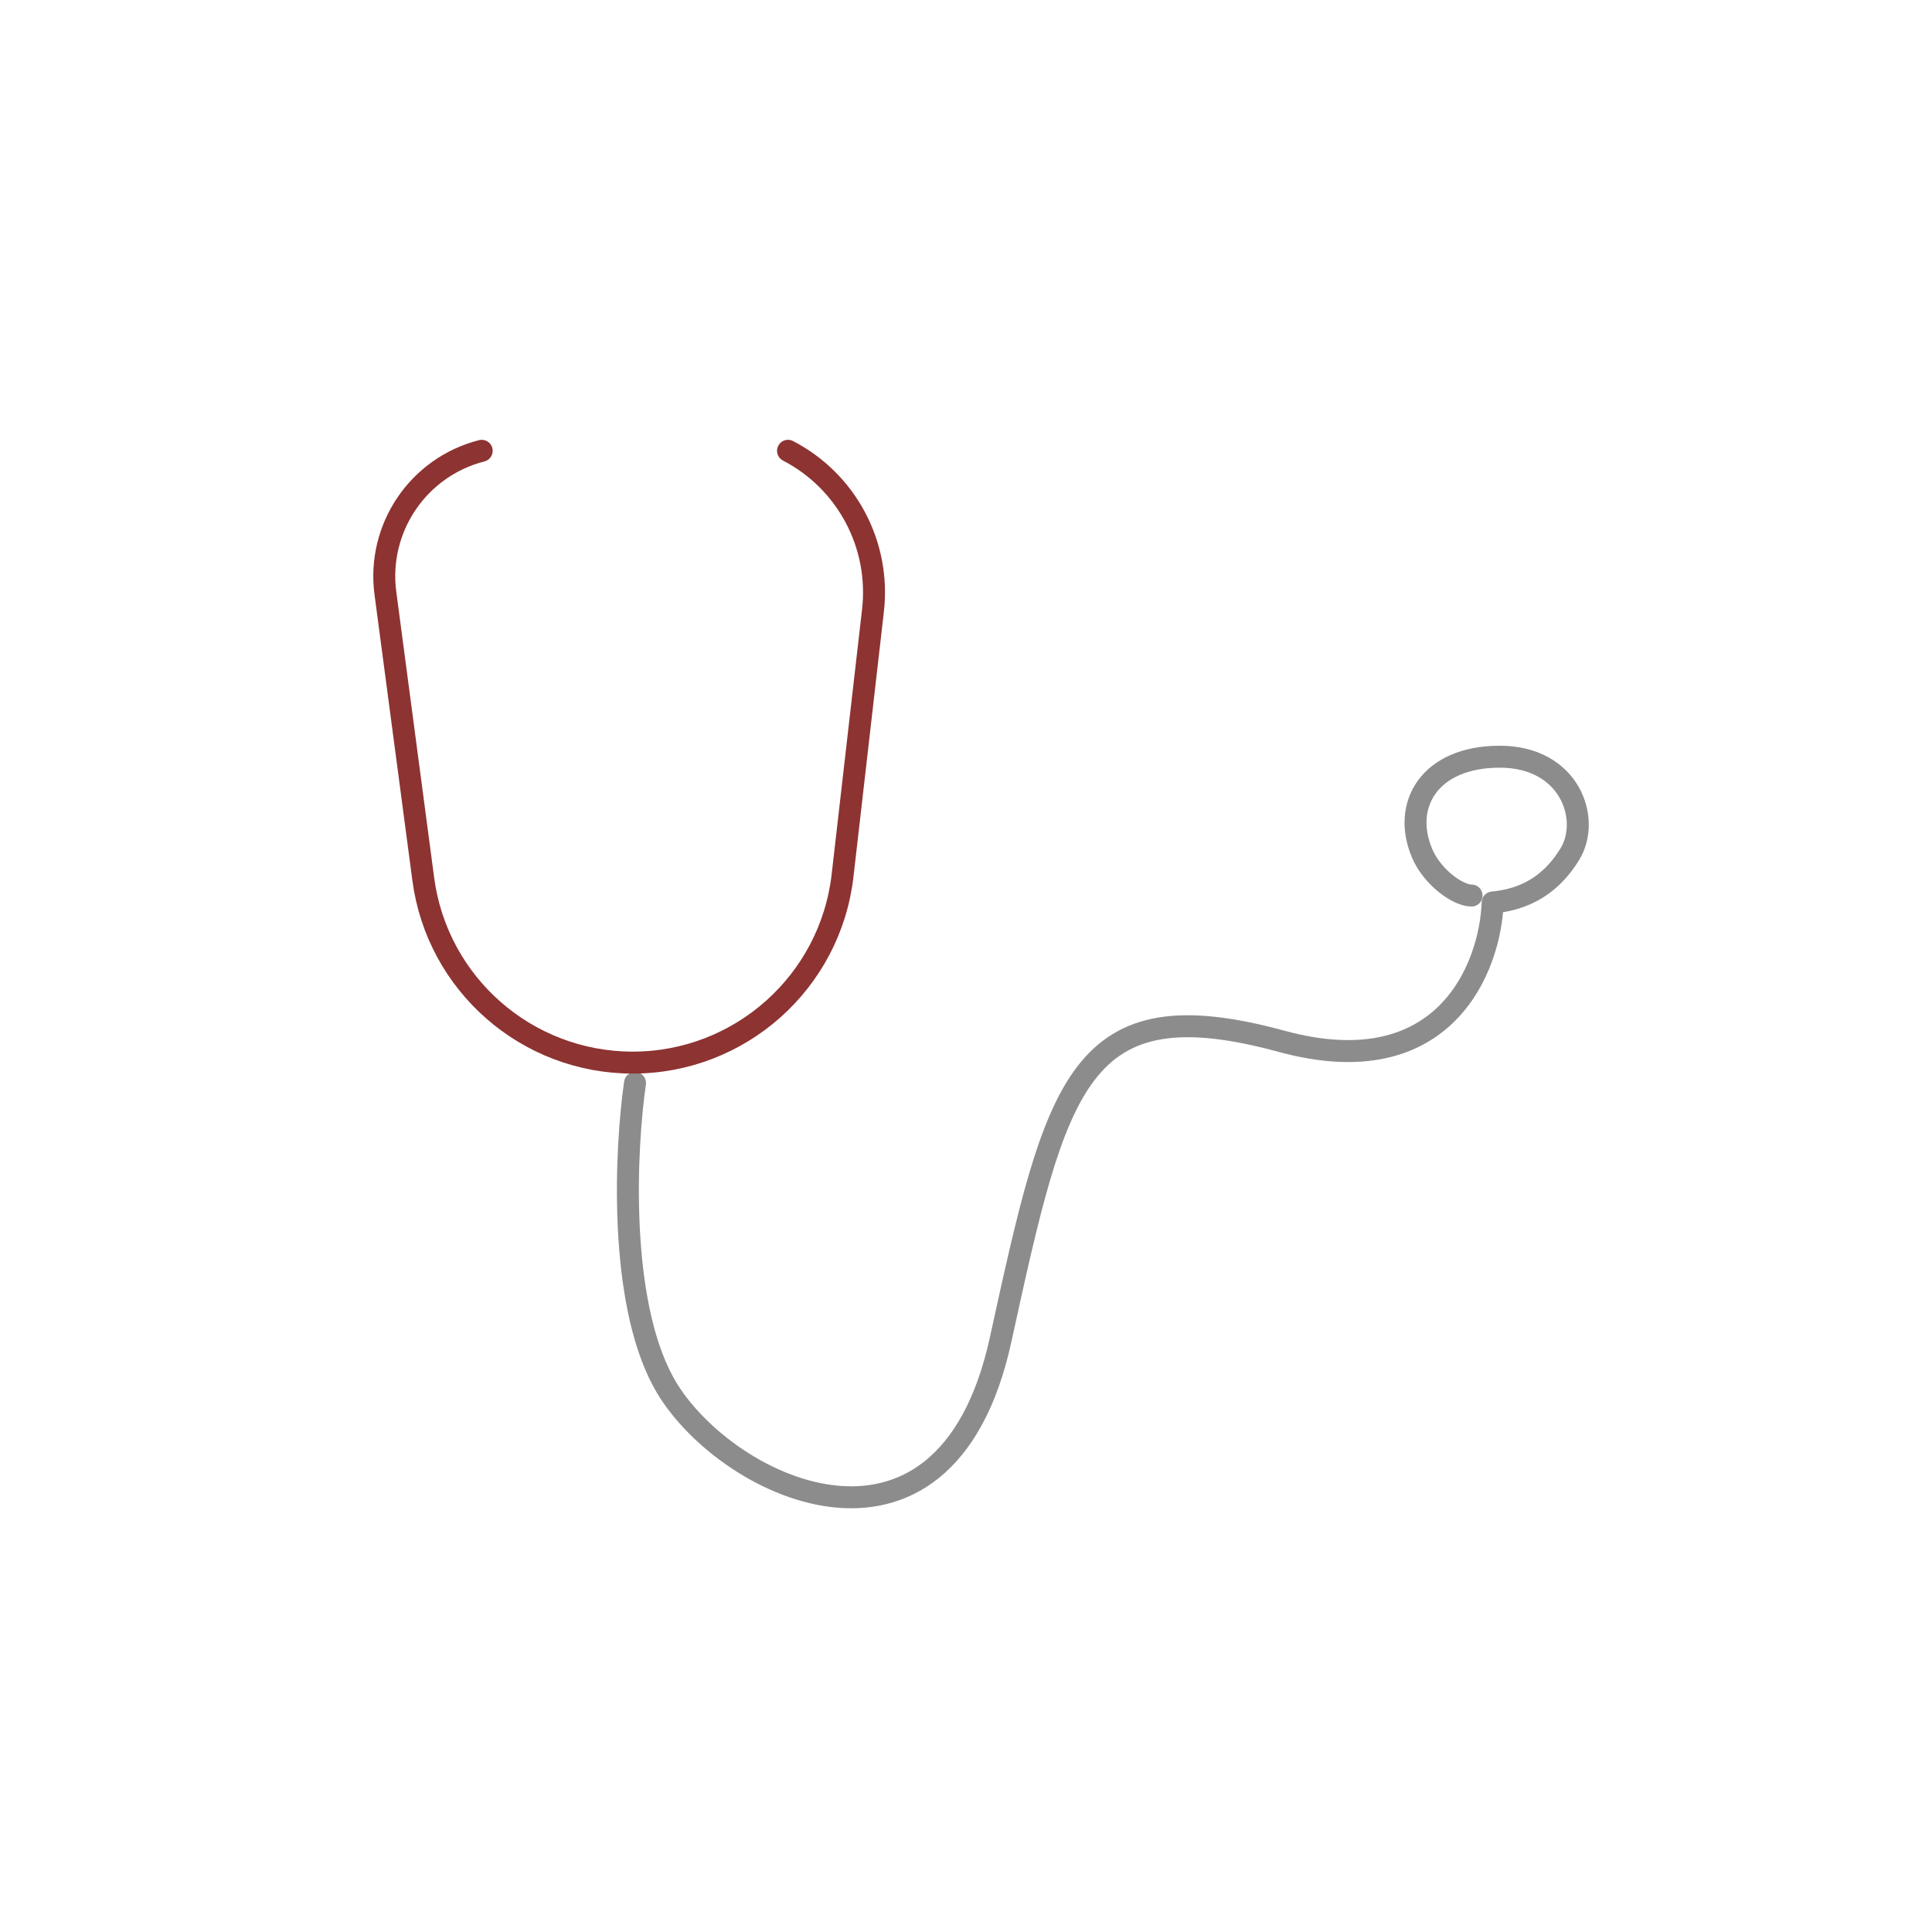 <svg width="120" height="120" viewBox="0 0 120 120" fill="none" xmlns="http://www.w3.org/2000/svg">
<path d="M39.442 67.267C38.859 71.292 38.394 80.635 41.188 85.81C44.681 92.278 58.654 99.177 62.147 83.222C65.64 67.267 66.95 61.23 79.613 64.68C89.743 67.44 92.567 60.08 92.712 56.056C94.168 55.912 96.095 55.376 97.515 53.037C98.825 50.881 97.515 47 93.149 47C88.782 47 87.036 50.019 88.346 53.037C88.966 54.466 90.529 55.624 91.402 55.624" stroke="#8C8C8C" stroke-width="1.364" stroke-miterlimit="10" stroke-linecap="round" stroke-linejoin="round"/>
<path d="M29.919 28V28C25.972 29.008 23.403 32.809 23.938 36.847L26.29 54.602C27.154 61.125 32.717 66 39.298 66V66C45.966 66 51.574 60.999 52.334 54.374L54.222 37.92C54.691 33.839 52.592 29.893 48.946 28V28" stroke="#8D3332" stroke-width="1.364" stroke-linecap="round"/>
</svg>
